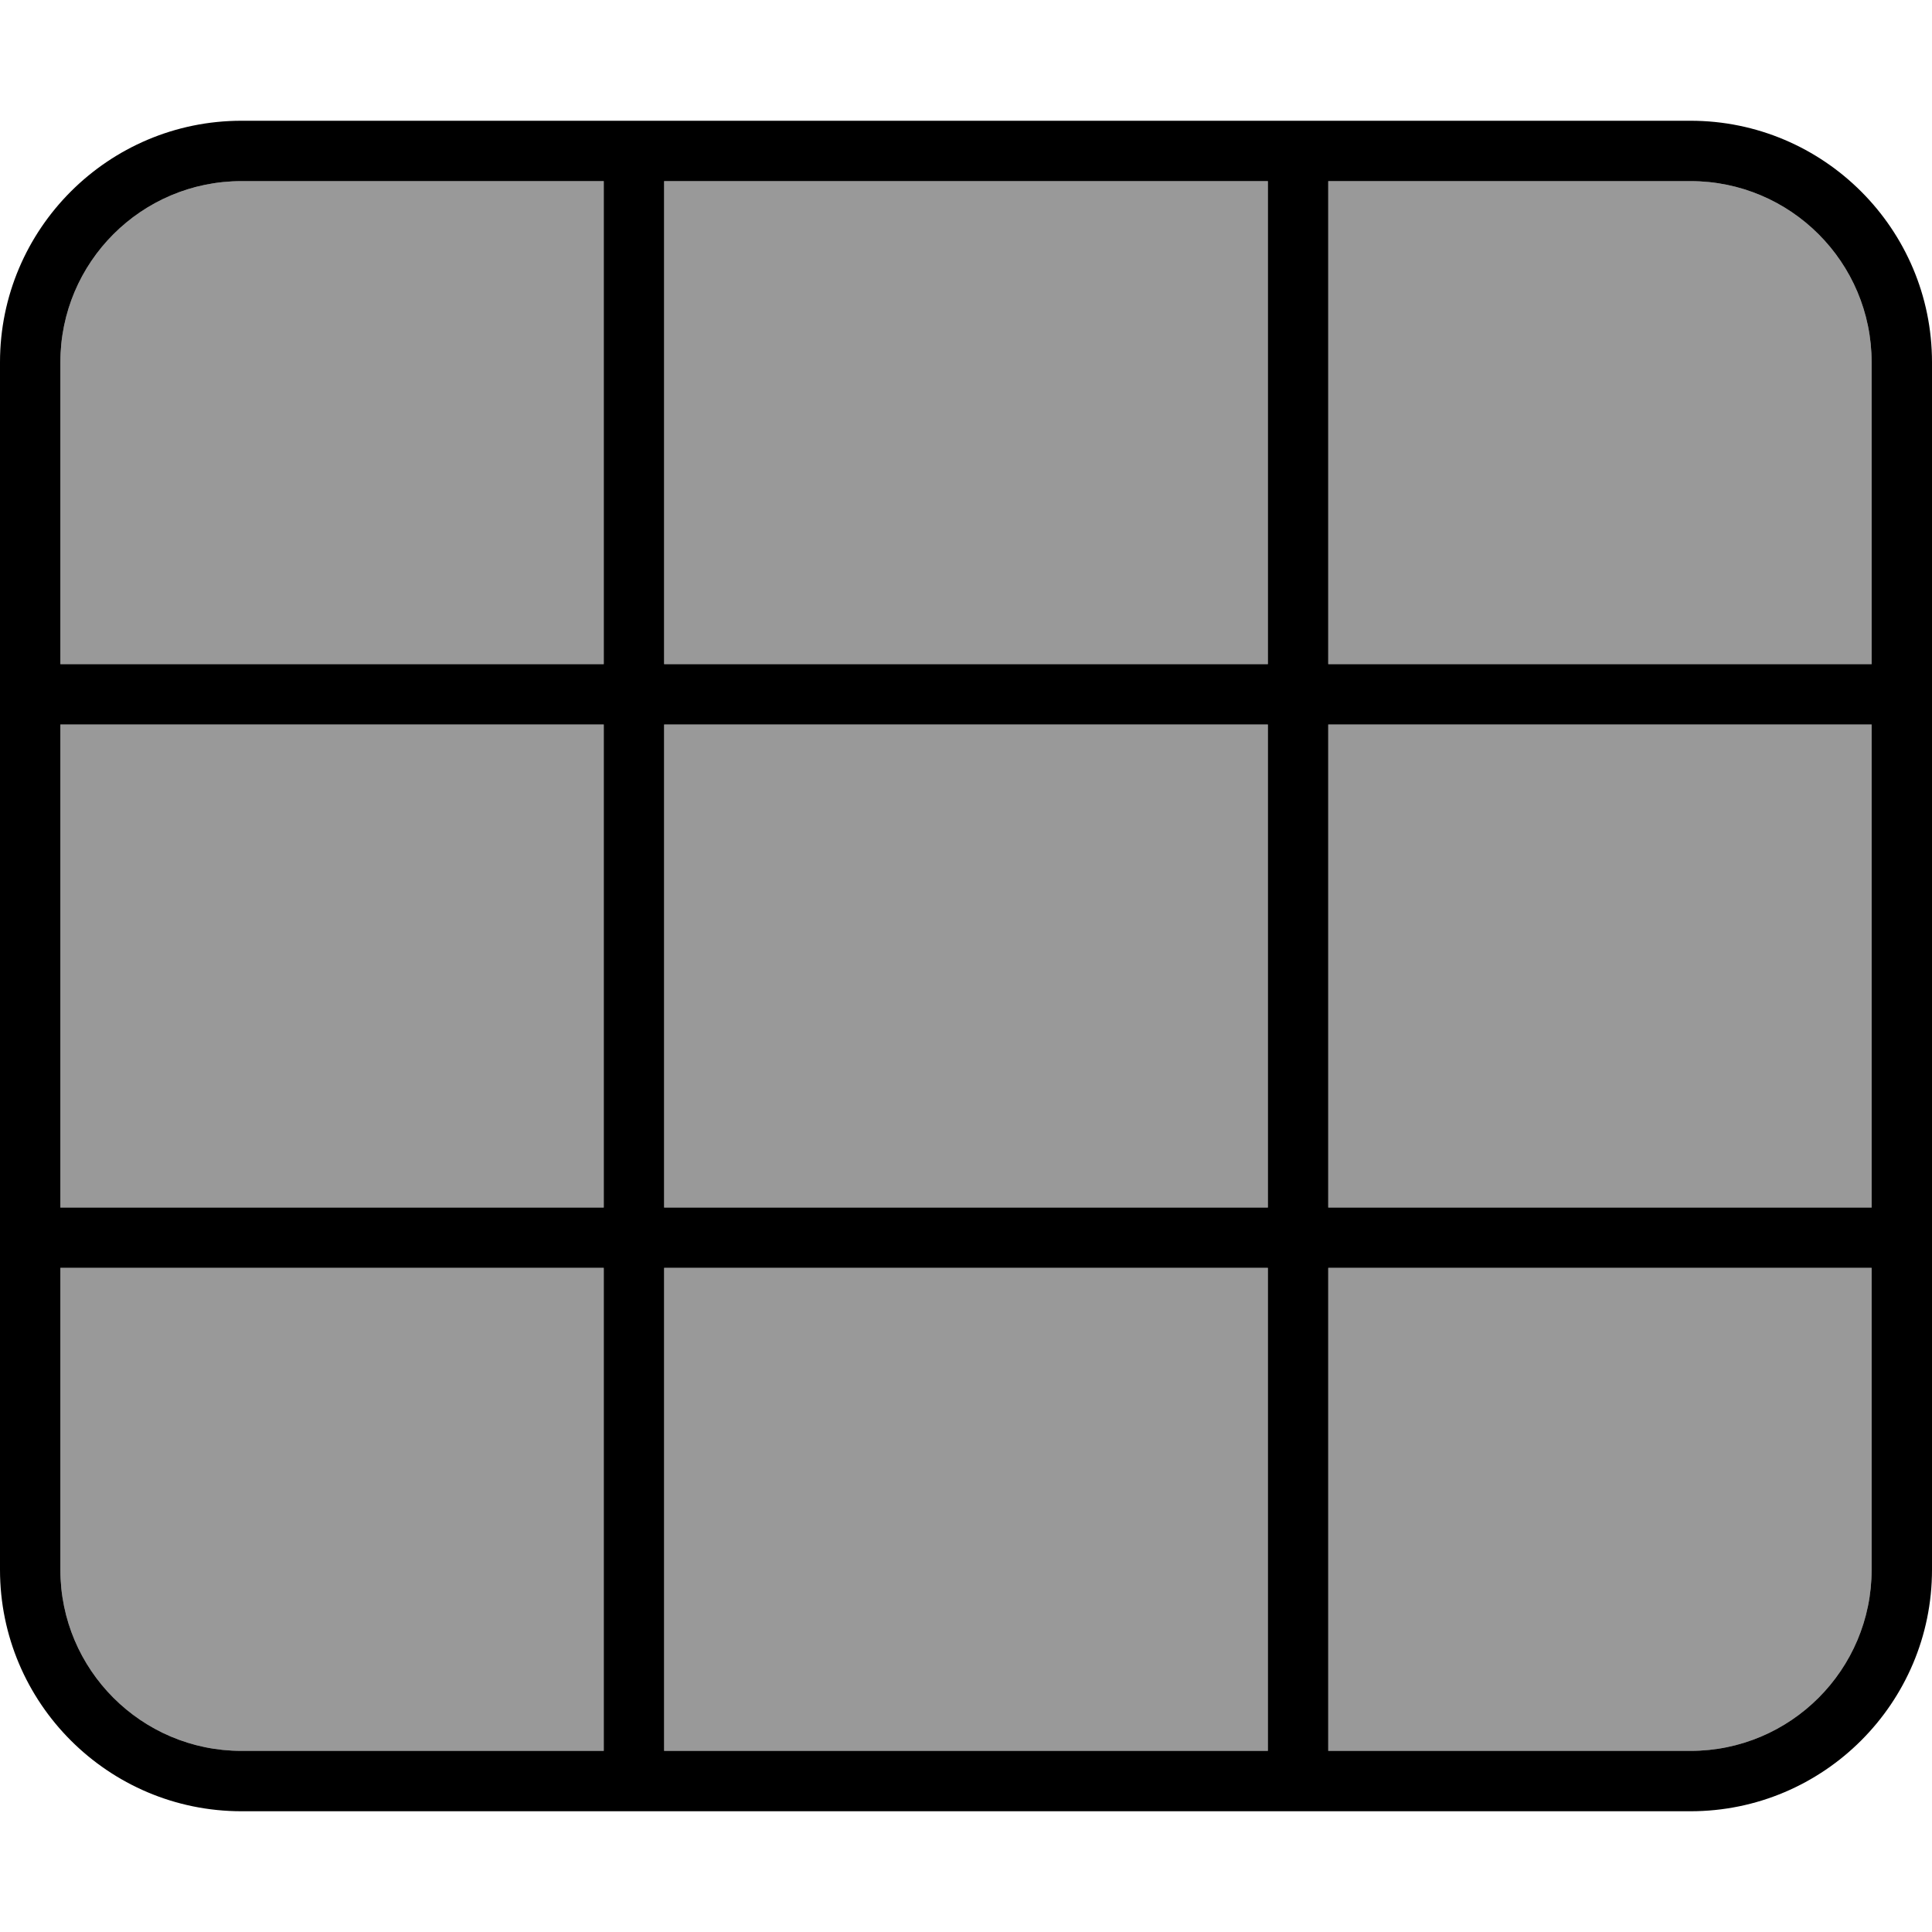 <svg xmlns="http://www.w3.org/2000/svg" viewBox="0 0 512 512"><!--! Font Awesome Pro 6.7.1 by @fontawesome - https://fontawesome.com License - https://fontawesome.com/license (Commercial License) Copyright 2024 Fonticons, Inc. --><defs><style>.fa-secondary{opacity:.4}</style></defs><path class="fa-secondary" d="M16 96l0 80 144 0 0-128L64 48C37.5 48 16 69.5 16 96zm0 96l0 128 144 0 0-128L16 192zm0 144l0 80c0 26.5 21.5 48 48 48l96 0 0-128L16 336zM176 48l0 128 160 0 0-128L176 48zm0 144l0 128 160 0 0-128-160 0zm0 144l0 128 160 0 0-128-160 0zM352 48l0 128 144 0 0-80c0-26.5-21.5-48-48-48l-96 0zm0 144l0 128 144 0 0-128-144 0zm0 144l0 128 96 0c26.5 0 48-21.5 48-48l0-80-144 0z"/><path class="fa-primary" d="M352 48l0 128 144 0 0-80c0-26.5-21.5-48-48-48l-96 0zm-16 0L176 48l0 128 160 0 0-128zM160 48L64 48C37.5 48 16 69.5 16 96l0 80 144 0 0-128zM16 192l0 128 144 0 0-128L16 192zm0 144l0 80c0 26.5 21.5 48 48 48l96 0 0-128L16 336zM176 464l160 0 0-128-160 0 0 128zm176 0l96 0c26.5 0 48-21.5 48-48l0-80-144 0 0 128zM496 320l0-128-144 0 0 128 144 0zM0 96C0 60.7 28.7 32 64 32l384 0c35.3 0 64 28.7 64 64l0 320c0 35.3-28.7 64-64 64L64 480c-35.3 0-64-28.7-64-64L0 96zM176 320l160 0 0-128-160 0 0 128z"/></svg>